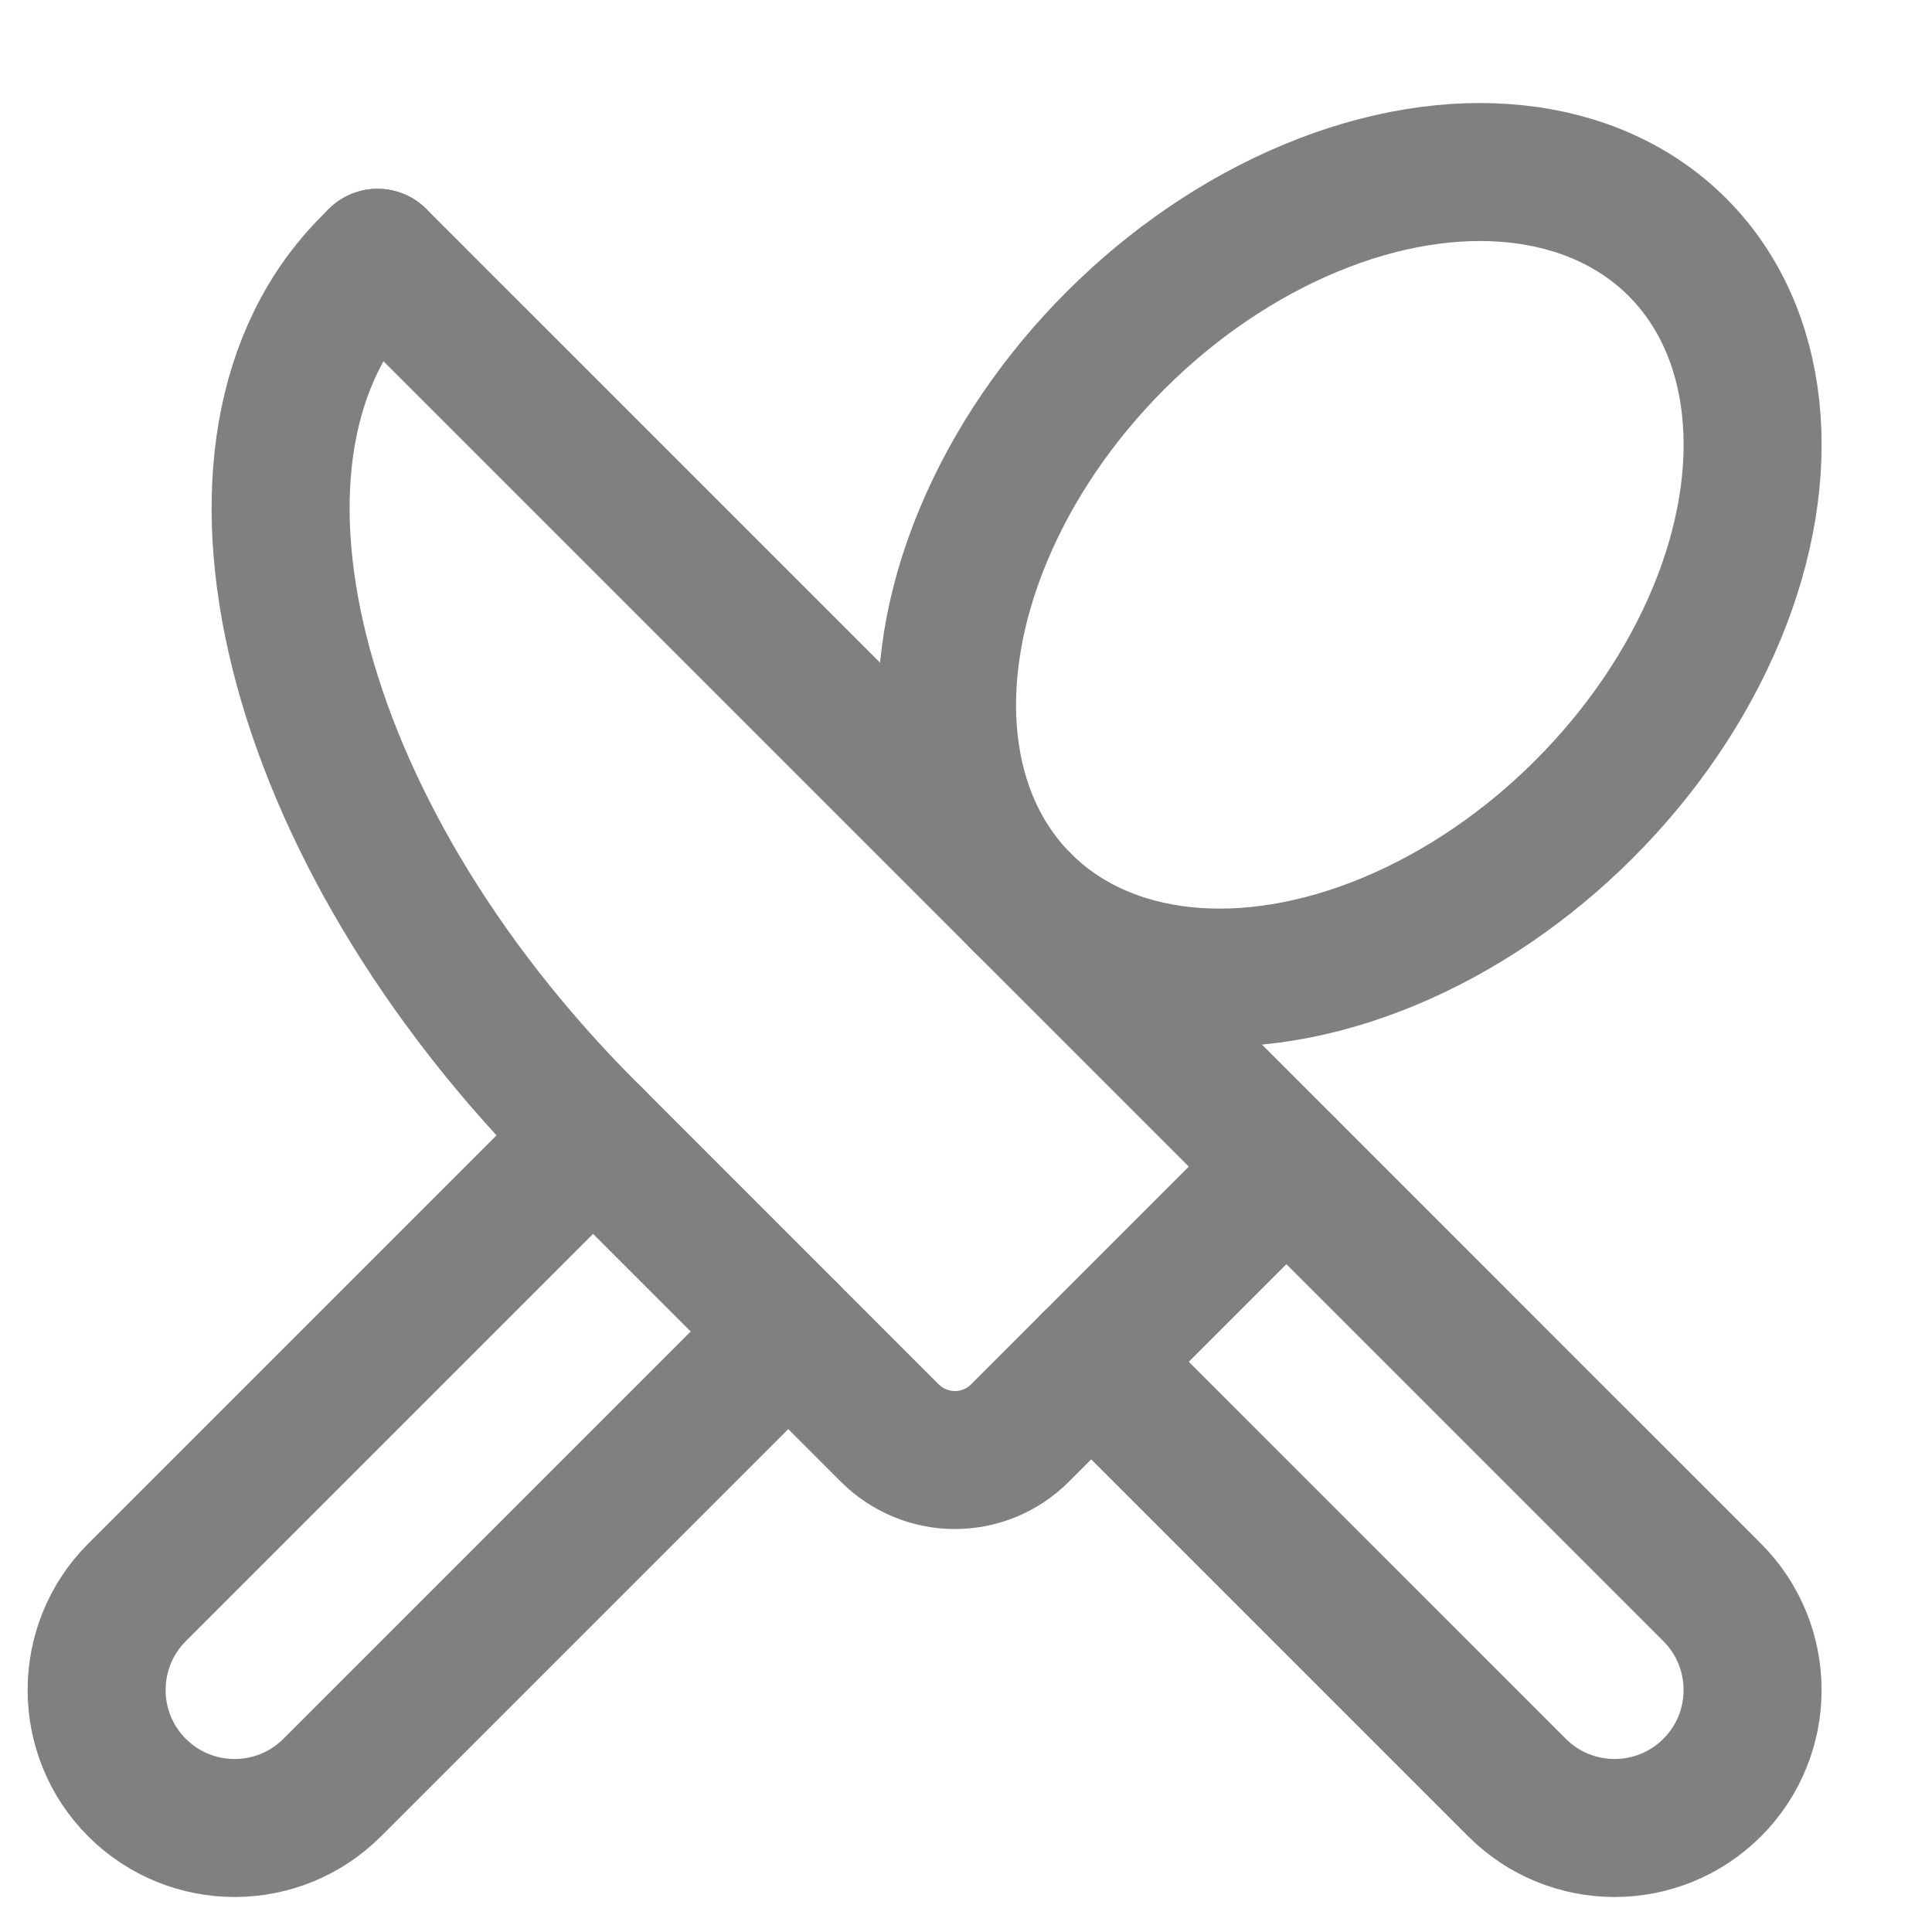 <svg width="21" height="21" viewBox="0 0 21 21" fill="none" xmlns="http://www.w3.org/2000/svg">
<ellipse cx="14.672" cy="6.248" rx="5.036" ry="3.602" transform="rotate(-45 14.672 6.248)" stroke="#808080" stroke-width="1.5" stroke-linecap="round" stroke-linejoin="round"/>
<path d="M6.447 12.351L1.489 17.309C0.904 17.895 0.904 18.845 1.489 19.43V19.43C2.075 20.016 3.025 20.016 3.611 19.43L8.568 14.473" stroke="#808080" stroke-width="1.5" stroke-linecap="round" stroke-linejoin="round"/>
<path d="M11.861 14.802L16.489 19.43C17.075 20.016 18.025 20.016 18.611 19.43V19.43C19.196 18.845 19.196 17.895 18.611 17.309L4.104 2.802" stroke="#808080" stroke-width="1.5" stroke-linecap="round" stroke-linejoin="round"/>
<path d="M4.104 2.802L4.041 2.865L4.028 2.878C2.08 4.826 3.133 9.037 6.38 12.284L9.672 15.577C9.86 15.764 10.114 15.87 10.379 15.87C10.645 15.87 10.899 15.764 11.086 15.577L13.982 12.681" stroke="#808080" stroke-width="1.5" stroke-linecap="round" stroke-linejoin="round"/>
</svg>

